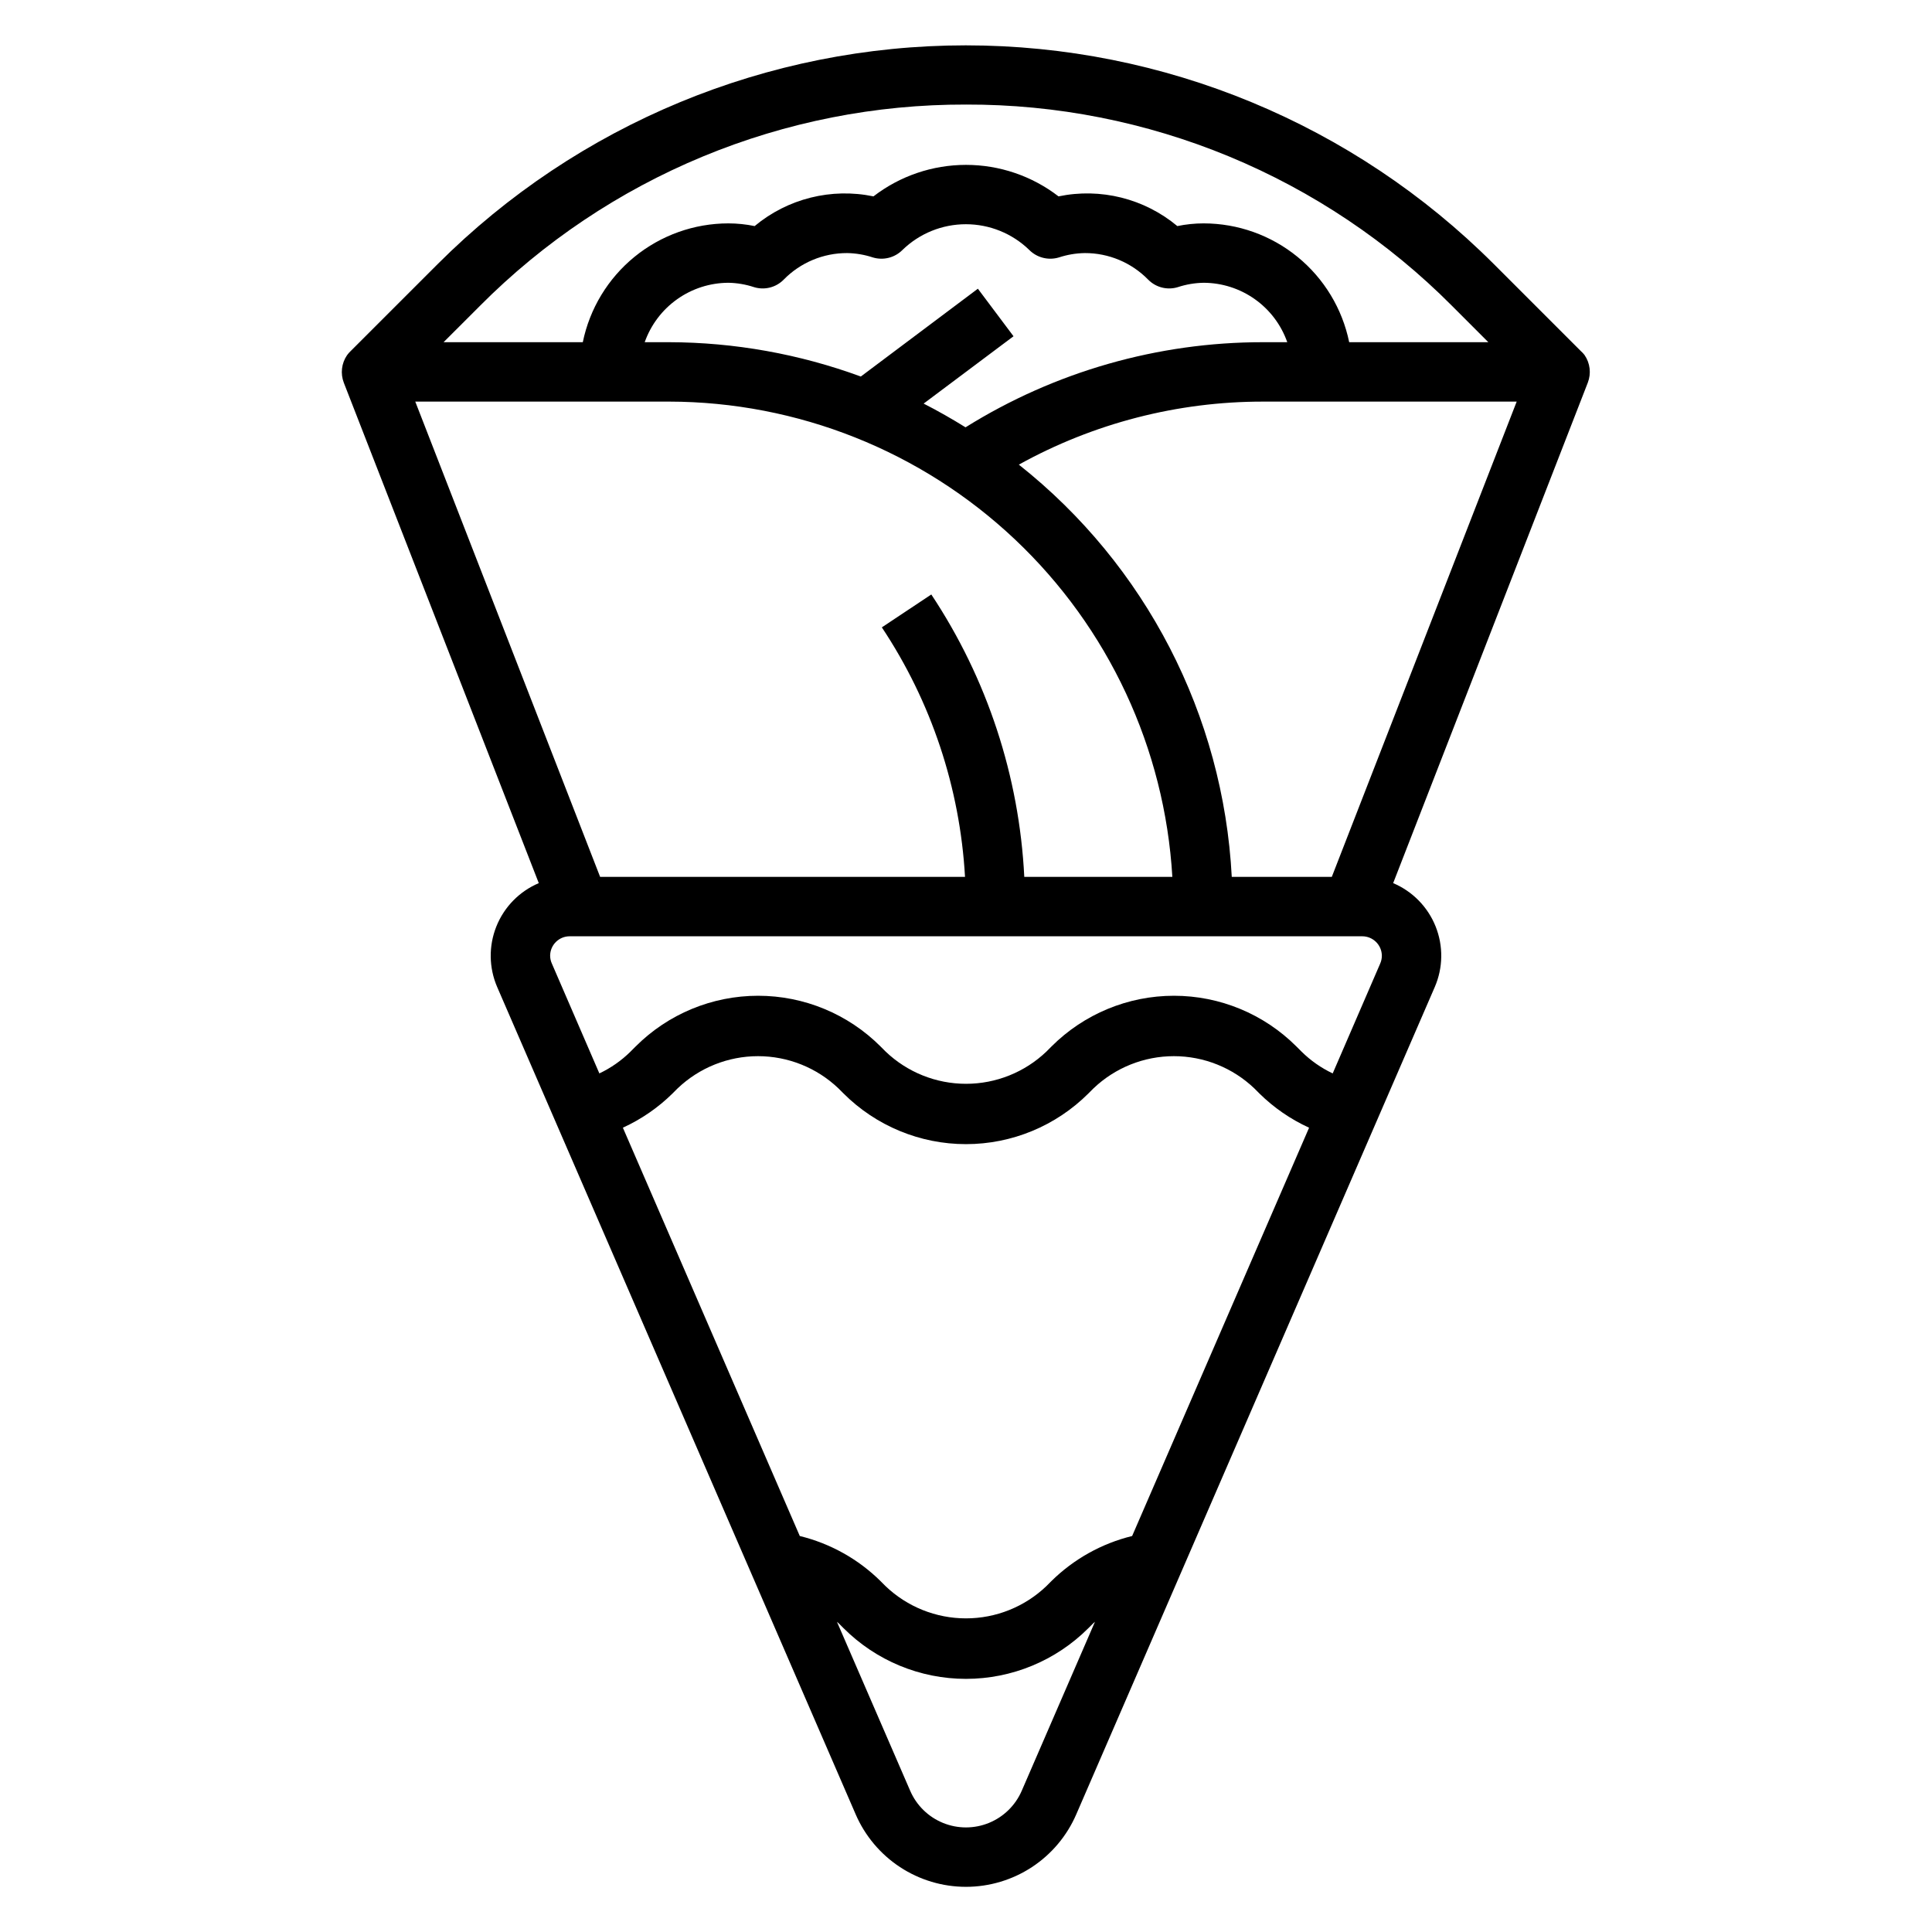 <?xml version="1.0" encoding="UTF-8"?>
<!-- The Best Svg Icon site in the world: iconSvg.co, Visit us! https://iconsvg.co -->
<svg fill="#000000" width="800px" height="800px" version="1.1" viewBox="144 144 512 512" xmlns="http://www.w3.org/2000/svg">
 <path d="m563.93 238.1c-0.293-0.383-0.621-0.738-0.984-1.055l-23.066-23.066v0.004c-37.117-37.113-87.453-57.965-139.94-57.965-52.492 0-102.83 20.852-139.95 57.965l-23.066 23.059v-0.004c-0.352 0.34-0.676 0.707-0.961 1.102-1.469 2.144-1.781 4.875-0.844 7.297l51.664 132.6c-5.125 2.176-9.176 6.309-11.242 11.48-2.07 5.176-1.988 10.961 0.223 16.07l95 219.23v0.004c2.469 5.703 6.551 10.559 11.742 13.973 5.195 3.414 11.273 5.234 17.488 5.234 6.211 0 12.285-1.82 17.477-5.227 5.191-3.41 9.273-8.266 11.742-13.965l95.008-219.25c2.219-5.109 2.301-10.898 0.23-16.07-2.07-5.176-6.121-9.309-11.25-11.48l51.586-132.64c0.934-2.422 0.613-5.156-0.859-7.297zm-163.93-66.391c23.93-0.066 47.633 4.613 69.742 13.77 22.109 9.16 42.184 22.609 59.059 39.578l9.621 9.629h-36.875c-1.824-8.887-6.656-16.871-13.684-22.609-7.027-5.734-15.816-8.871-24.887-8.879-2.344 0.004-4.676 0.242-6.969 0.715-8.742-7.293-20.34-10.195-31.488-7.871-7.027-5.414-15.648-8.348-24.52-8.348s-17.496 2.934-24.523 8.348c-11.148-2.316-22.742 0.582-31.488 7.871-2.293-0.473-4.625-0.711-6.965-0.715-9.07 0.008-17.863 3.144-24.891 8.879-7.027 5.738-11.859 13.723-13.684 22.609h-36.895l9.629-9.621h-0.004c16.879-16.969 36.953-30.422 59.066-39.582 22.109-9.16 45.82-13.84 69.754-13.773zm-11.227 79.246 23.82-17.844-9.445-12.598-31.023 23.27c-16.289-5.977-33.496-9.059-50.848-9.098h-6.422c1.621-4.59 4.621-8.566 8.59-11.383 3.969-2.82 8.711-4.344 13.578-4.363 2.312 0.039 4.606 0.43 6.801 1.156 2.789 0.859 5.828 0.09 7.871-1.996 4.426-4.519 10.492-7.055 16.816-7.031 2.312 0.039 4.606 0.43 6.801 1.156 2.793 0.844 5.82 0.074 7.871-2 4.496-4.363 10.516-6.801 16.785-6.801 6.266 0 12.285 2.438 16.781 6.801 2.051 2.074 5.082 2.844 7.871 2 2.219-0.73 4.531-1.121 6.867-1.156 6.312-0.02 12.363 2.516 16.781 7.031 2.043 2.082 5.082 2.856 7.871 1.996 2.207-0.727 4.512-1.117 6.836-1.156 4.867 0.016 9.613 1.535 13.582 4.356 3.969 2.816 6.969 6.797 8.582 11.391h-6.422c-27.875-0.016-55.191 7.801-78.84 22.559-3.613-2.242-7.305-4.352-11.105-6.289zm-67.496-0.527c34.098 0.047 66.891 13.109 91.688 36.516 24.793 23.41 39.715 55.398 41.719 89.438h-39.238c-1.336-26.707-9.848-52.562-24.641-74.84l-13.109 8.715c13.098 19.688 20.707 42.516 22.043 66.125h-96.699l-48.988-125.95zm122.75 300.63c-8.074 1.977-15.461 6.102-21.383 11.934l-1.348 1.348h0.004c-5.738 5.484-13.371 8.543-21.309 8.543-7.941 0-15.574-3.059-21.312-8.543l-1.348-1.348h0.004c-5.918-5.836-13.309-9.961-21.383-11.934l-46.883-108.21c4.883-2.231 9.336-5.301 13.16-9.07l1.348-1.348c5.742-5.477 13.371-8.535 21.309-8.535s15.566 3.059 21.309 8.535l1.348 1.348c8.609 8.598 20.281 13.43 32.449 13.43 12.168 0 23.836-4.832 32.445-13.43l1.348-1.348c5.742-5.477 13.375-8.535 21.309-8.535 7.938 0 15.57 3.059 21.312 8.535l1.348 1.348h-0.004c3.828 3.773 8.285 6.844 13.172 9.078zm-29.254 67.512c-1.672 3.867-4.793 6.926-8.695 8.52s-8.273 1.594-12.176 0-7.023-4.652-8.695-8.52l-19.398-44.762c0.125 0.109 0.27 0.203 0.387 0.324l1.348 1.348v-0.004c8.605 8.605 20.277 13.441 32.449 13.441 12.168 0 23.84-4.836 32.445-13.441l1.348-1.348c0.117-0.117 0.27-0.211 0.387-0.332zm95-219.23-12.594 29.125c-3.066-1.449-5.863-3.41-8.273-5.793l-1.348-1.348c-8.605-8.605-20.277-13.438-32.449-13.438-12.168 0-23.84 4.832-32.449 13.438l-1.348 1.348h0.004c-5.738 5.484-13.371 8.547-21.309 8.547-7.941 0-15.574-3.062-21.312-8.547l-1.348-1.348h0.004c-8.605-8.605-20.277-13.438-32.449-13.438s-23.844 4.832-32.449 13.438l-1.348 1.348h0.004c-2.41 2.383-5.207 4.344-8.273 5.793l-12.594-29.125-0.004-0.004c-0.289-0.641-0.441-1.34-0.449-2.047 0.004-2.848 2.316-5.16 5.164-5.164h210.07c2.856 0.012 5.168 2.32 5.18 5.172-0.004 0.703-0.152 1.398-0.434 2.039zm-12.832-22.957h-26.512c-2.231-42.836-22.789-82.637-56.426-109.25 19.801-10.973 42.074-16.723 64.715-16.703h67.219z"/>
</svg>